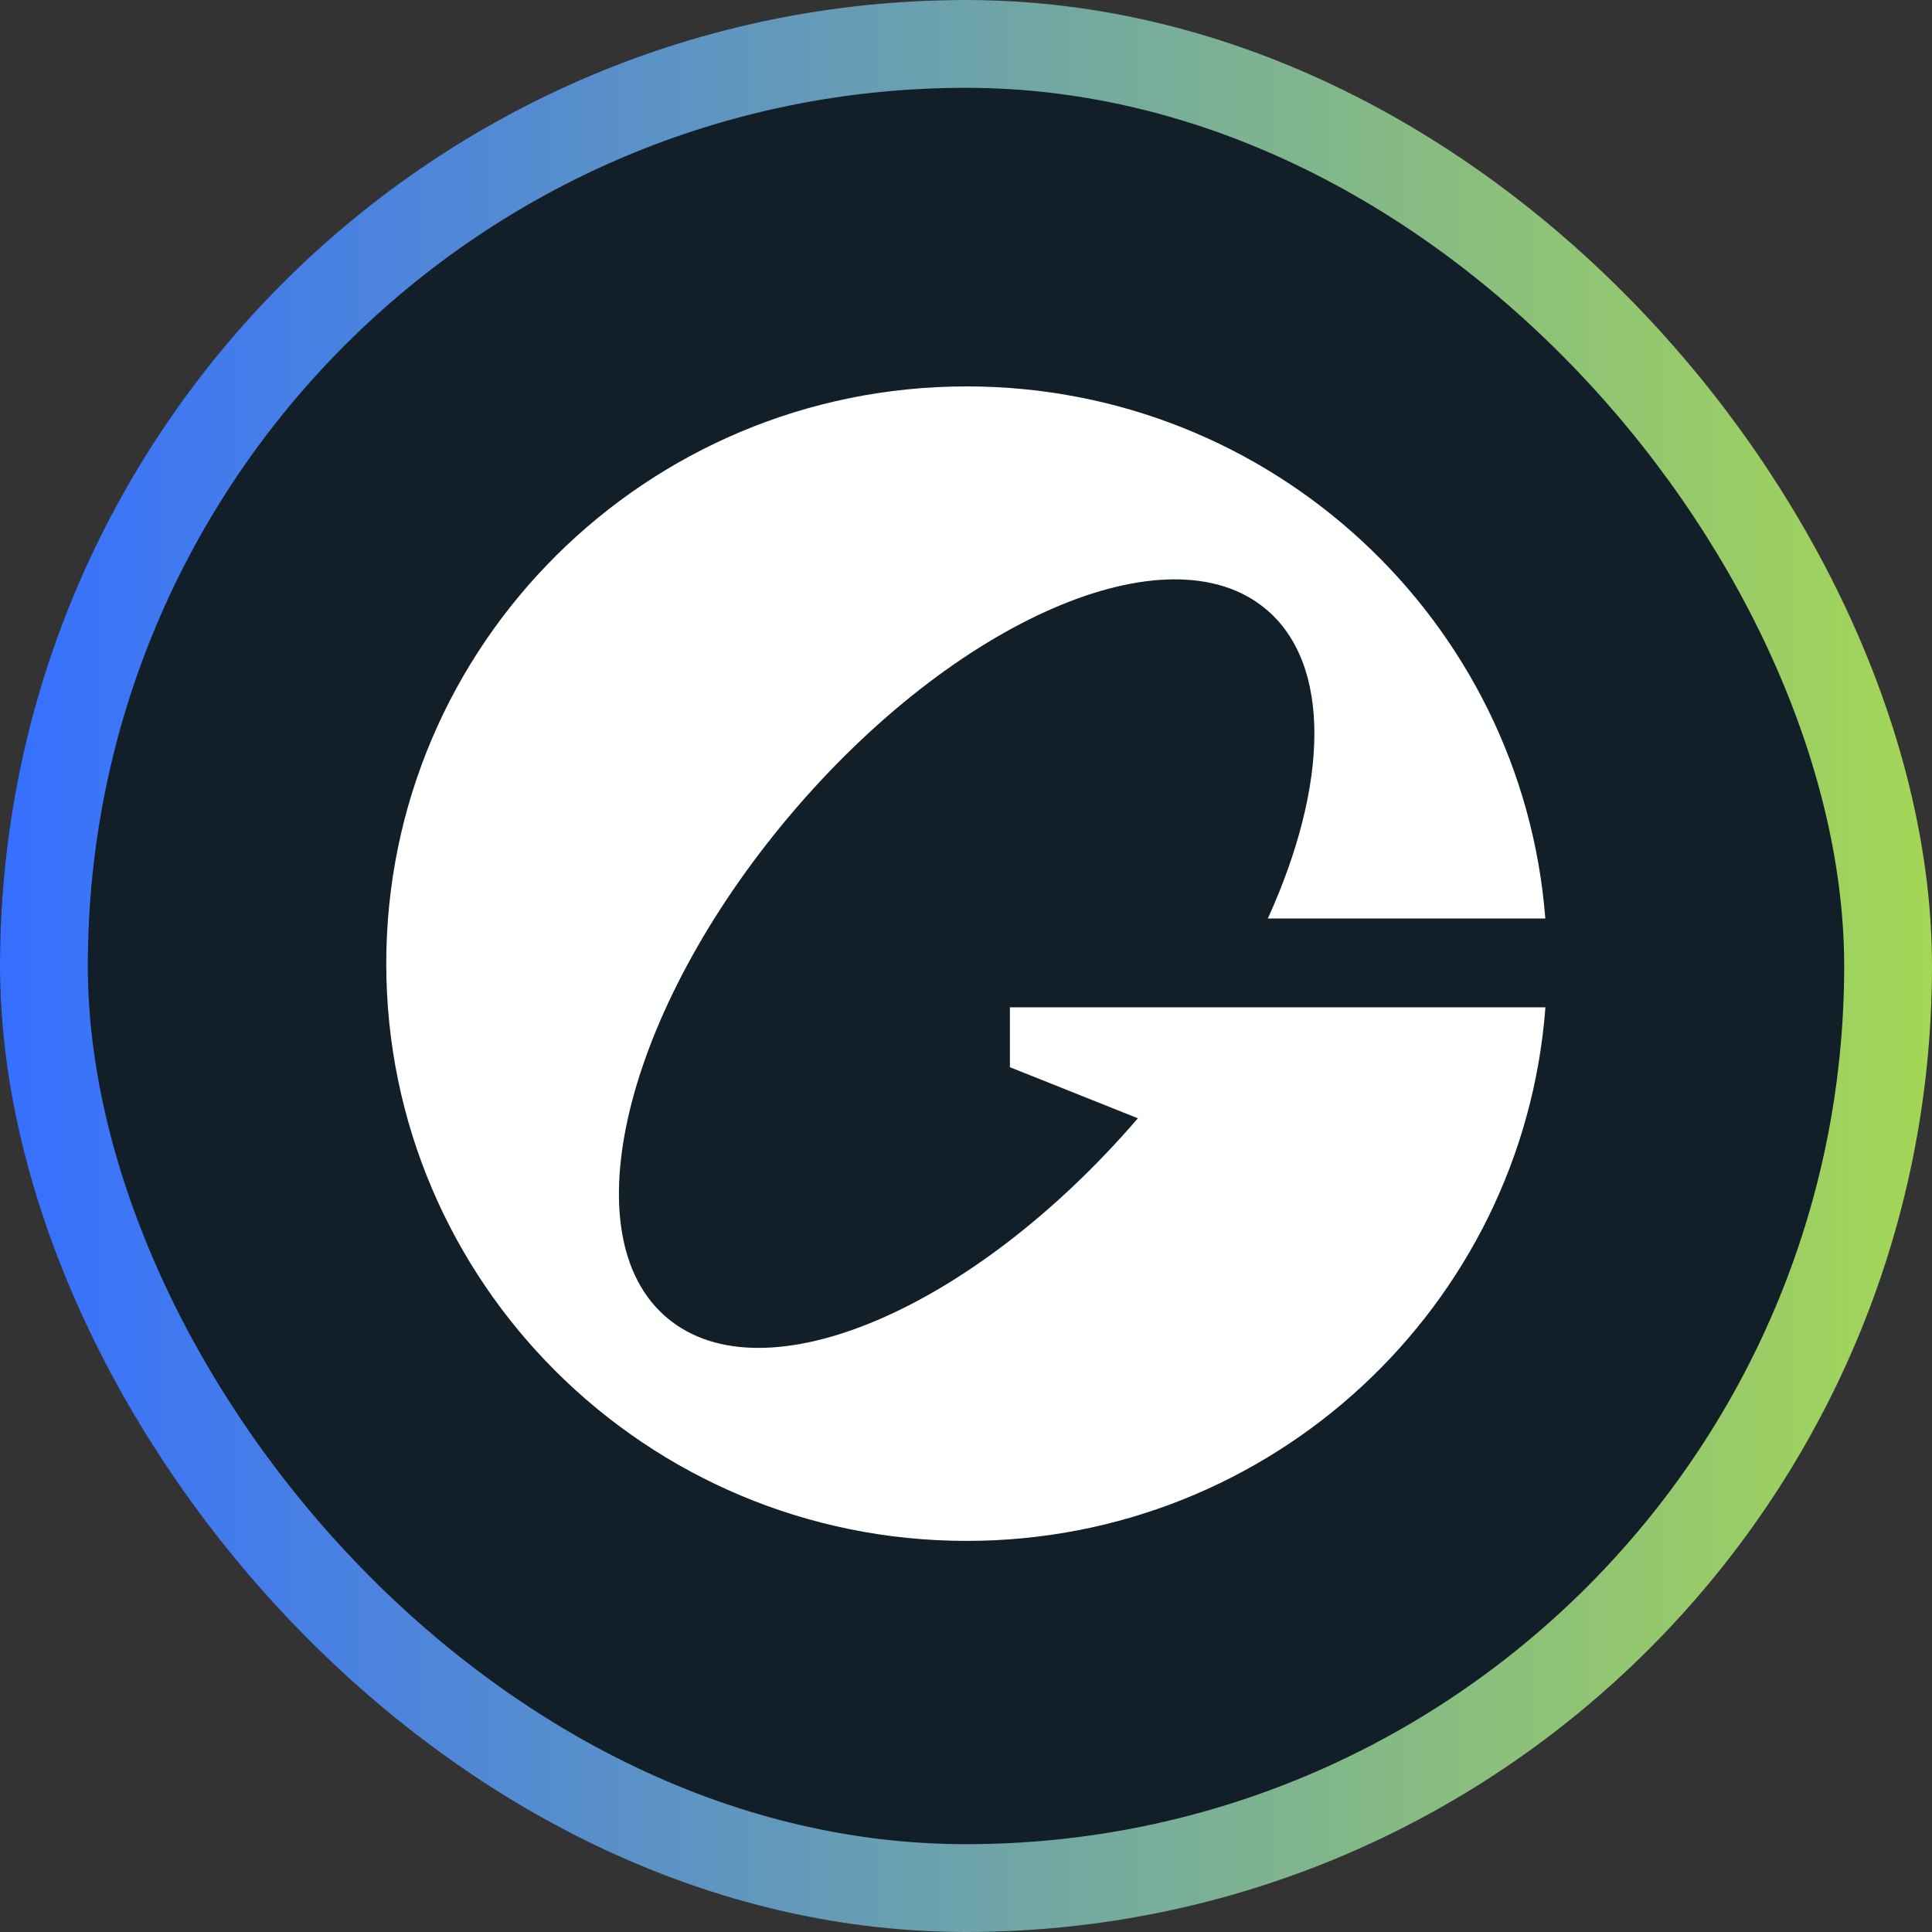 <svg width="55" height="55" viewBox="0 0 55 55" fill="none" xmlns="http://www.w3.org/2000/svg">
<rect x="0" y="0" width="55" height="55" fill="#333333" stroke="none"/>
<g clip-path="url(#clip0_15797_19345)">
<rect width="55" height="55" rx="27.5" fill="#121F29"/>
<path d="M27.446 54.73C42.609 54.73 54.901 42.502 54.901 27.417C54.901 12.332 42.609 0.103 27.446 0.103C12.284 0.103 -0.008 12.332 -0.008 27.417C-0.008 42.502 12.284 54.73 27.446 54.73Z" fill="#121F29"/>
<path d="M27.519 11C36.209 11 43.333 17.672 43.992 26.147H36.093C37.817 22.356 37.921 18.912 36.035 17.338C33.25 15.014 27.18 17.649 22.477 23.224C17.773 28.799 16.217 35.203 19.002 37.527C21.754 39.824 27.713 37.275 32.393 31.835L28.75 30.381V28.676H43.995C43.356 37.171 36.223 43.866 27.519 43.866C18.393 43.866 10.996 36.508 10.996 27.432C10.996 18.357 18.393 11 27.519 11Z" fill="white"/>
</g>
<rect x="1.25" y="1.25" width="52.5" height="52.5" rx="26.25" stroke="url(#paint0_linear_15797_19345)" stroke-width="2.5"/>
<defs>
<linearGradient id="paint0_linear_15797_19345" x1="0" y1="27.5" x2="55" y2="27.5" gradientUnits="userSpaceOnUse">
<stop stop-color="#366FFF"/>
<stop offset="1" stop-color="#A4D756"/>
</linearGradient>
<clipPath id="clip0_15797_19345">
<rect width="55" height="55" rx="27.5" fill="white"/>
</clipPath>
</defs>
</svg>
